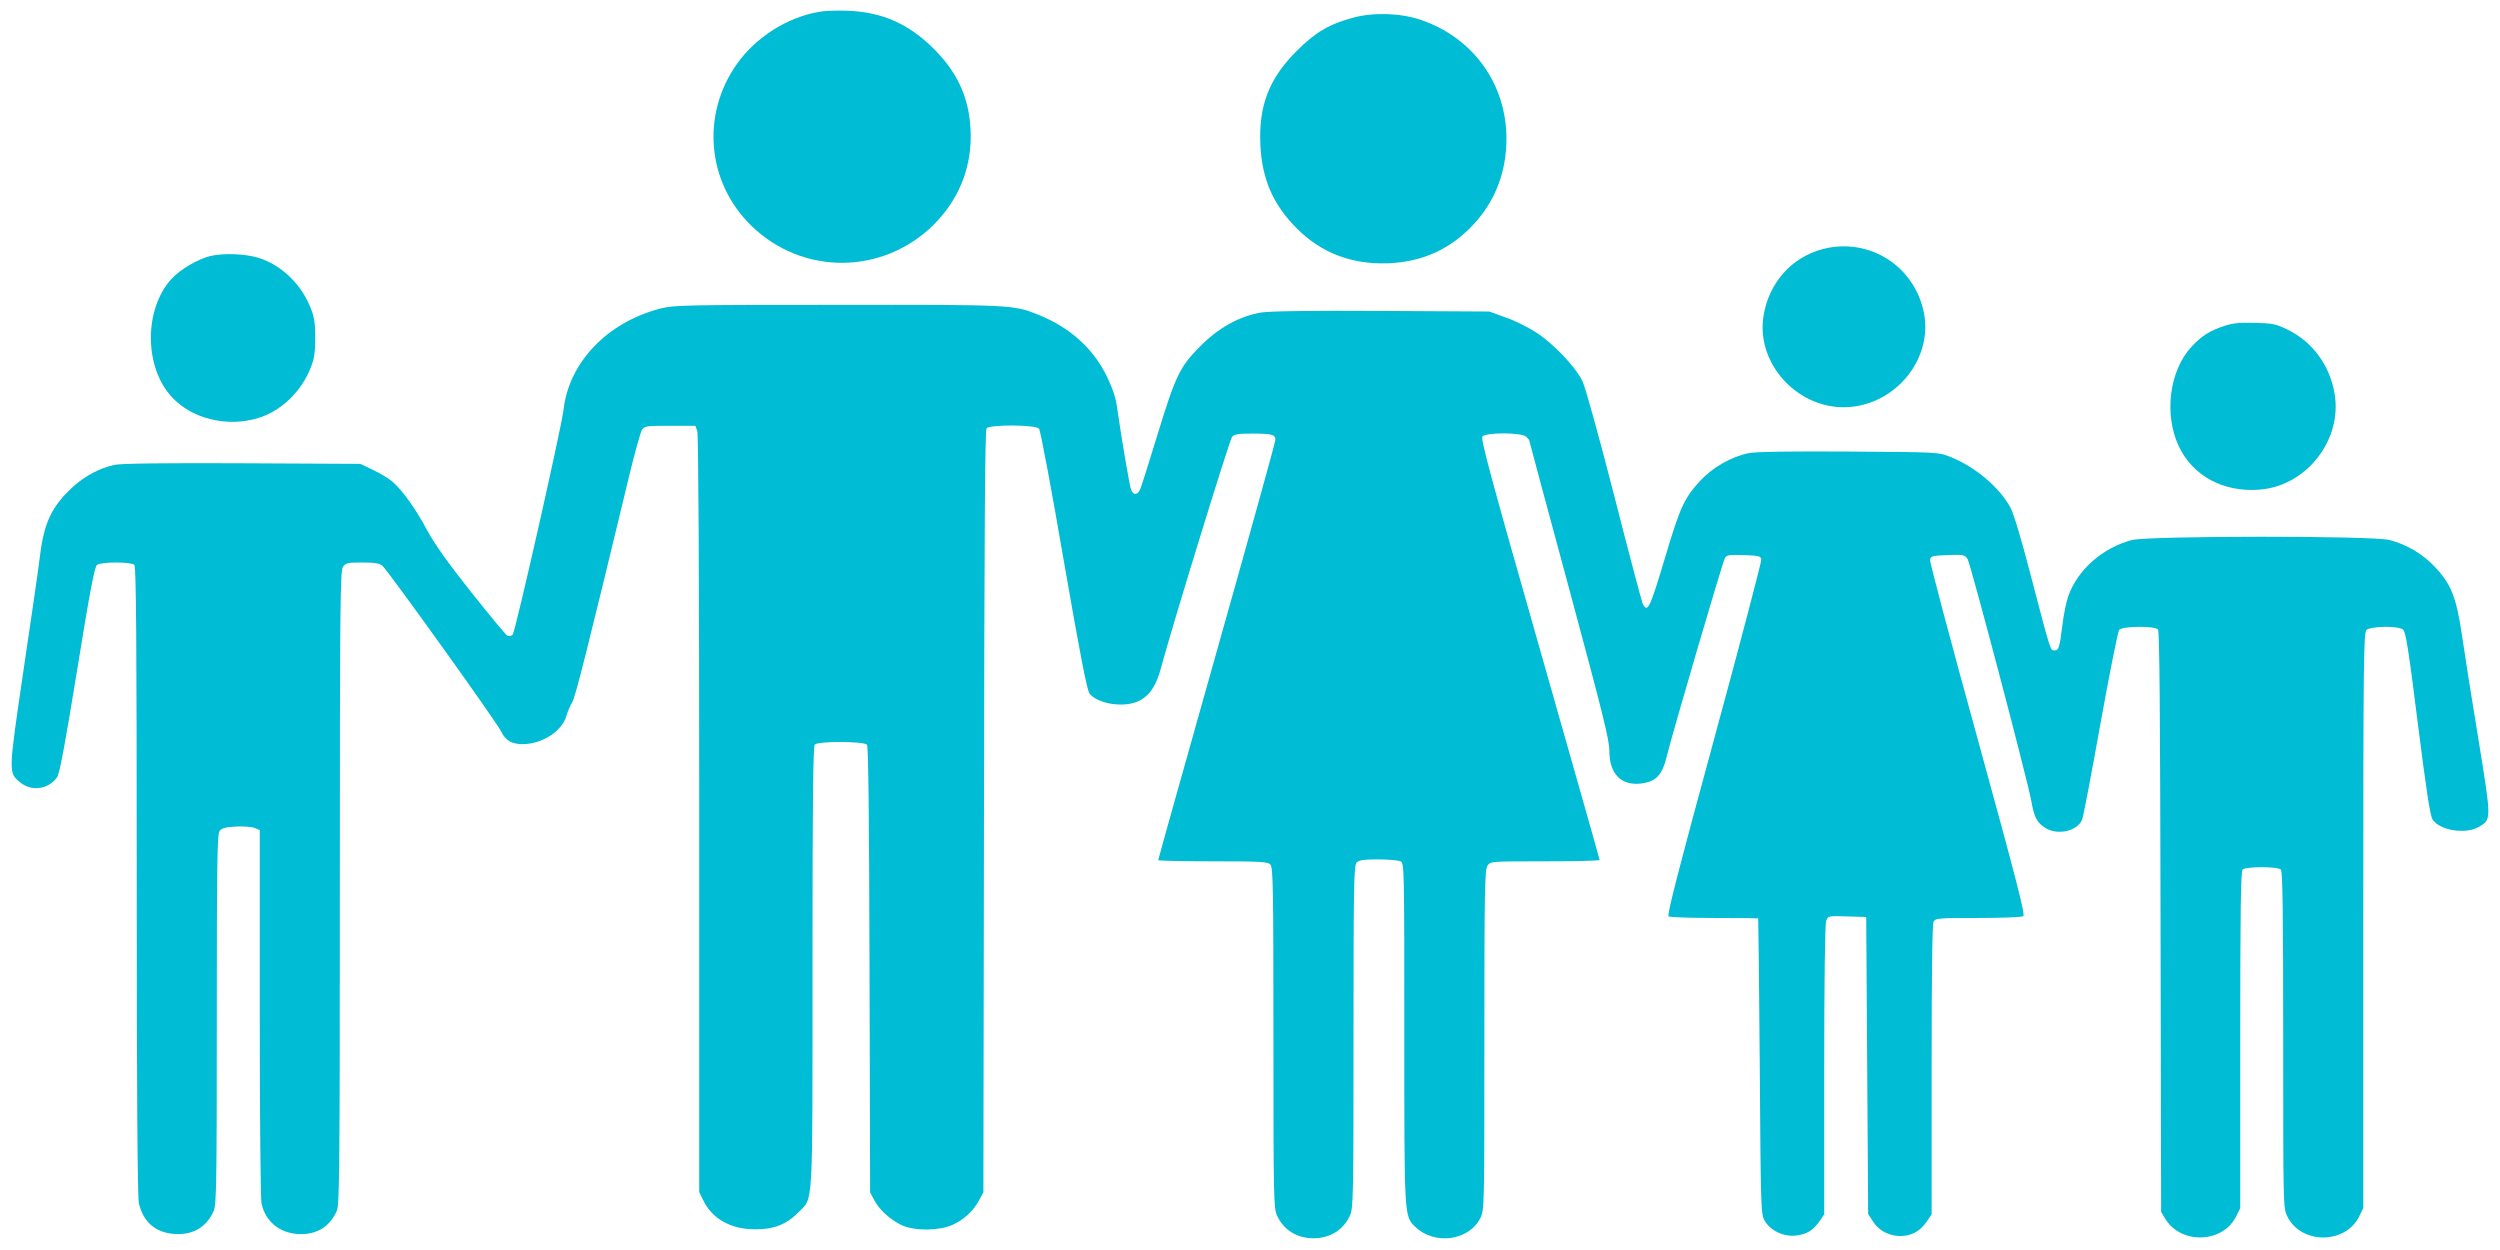 <?xml version="1.0" standalone="no"?>
<!DOCTYPE svg PUBLIC "-//W3C//DTD SVG 20010904//EN"
 "http://www.w3.org/TR/2001/REC-SVG-20010904/DTD/svg10.dtd">
<svg version="1.0" xmlns="http://www.w3.org/2000/svg"
 width="1280pt" height="640pt" viewBox="0 0 1280 640"
 preserveAspectRatio="xMidYMid meet">
<g transform="translate(0,640) scale(0.1,-0.1)"
fill="#00bcd4" stroke="none">
<path d="M4192 6339 c-162 -28 -322 -130 -418 -265 -185 -260 -155 -607 72
-829 262 -256 674 -254 935 5 123 123 189 279 189 450 0 179 -58 318 -185 446
-130 131 -266 192 -445 199 -52 2 -119 0 -148 -6z"/>
<path d="M6930 6310 c-124 -33 -195 -75 -290 -170 -142 -141 -196 -281 -187
-480 8 -177 65 -308 188 -431 127 -126 282 -184 469 -177 177 8 320 74 439
204 108 118 164 267 164 434 0 279 -169 515 -435 607 -102 36 -244 41 -348 13z"/>
<path d="M9330 5124 c-157 -42 -271 -170 -300 -336 -46 -265 203 -512 472
-468 226 36 388 254 350 470 -44 246 -282 398 -522 334z"/>
<path d="M1076 5089 c-62 -15 -153 -68 -197 -116 -142 -154 -142 -451 0 -605
103 -113 286 -157 444 -108 117 36 220 135 268 258 18 45 23 77 23 152 0 75
-5 107 -23 152 -48 123 -151 222 -268 258 -69 21 -177 25 -247 9z"/>
<path d="M3380 4820 c-272 -71 -468 -276 -495 -520 -11 -92 -246 -1134 -260
-1149 -8 -8 -18 -10 -28 -5 -9 5 -92 106 -186 224 -119 150 -186 245 -223 313
-57 108 -128 208 -180 252 -18 15 -62 42 -98 59 l-65 31 -605 3 c-390 2 -622
-1 -653 -8 -75 -16 -151 -56 -213 -112 -108 -99 -148 -182 -169 -352 -7 -61
-46 -327 -85 -590 -77 -525 -77 -521 -19 -570 59 -50 145 -39 191 24 13 18 40
162 103 550 66 407 89 528 102 538 22 16 175 16 191 0 9 -9 12 -382 12 -1618
0 -1063 4 -1620 11 -1650 22 -97 86 -152 184 -158 94 -6 164 36 200 120 13 33
15 152 15 981 0 790 2 946 14 962 11 15 29 20 82 23 38 2 81 -1 97 -7 l27 -11
0 -937 c0 -516 4 -955 9 -976 21 -91 91 -149 186 -155 94 -6 164 36 200 120
13 33 15 218 15 1655 0 1449 2 1621 16 1641 14 20 24 22 98 22 65 0 88 -4 104
-17 29 -25 588 -804 609 -850 21 -44 53 -63 109 -63 98 0 200 65 223 142 7 24
21 57 31 73 16 26 79 277 287 1140 30 127 62 240 69 253 14 21 21 22 144 22
l130 0 10 -26 c6 -16 10 -728 10 -1961 l0 -1937 21 -42 c45 -94 141 -148 264
-148 97 -1 162 25 223 87 77 78 72 -3 72 1256 0 863 3 1130 12 1139 18 18 252
17 267 -1 7 -10 11 -342 13 -1153 l3 -1139 22 -41 c27 -51 83 -100 142 -128
66 -29 188 -28 256 2 60 27 109 72 138 127 l22 40 3 1949 c2 1410 5 1953 13
1963 17 20 252 19 269 -2 7 -8 64 -311 126 -673 85 -489 119 -663 132 -682 39
-53 172 -75 248 -41 58 26 94 78 119 174 58 216 350 1164 363 1180 12 14 32
17 103 17 101 0 119 -5 119 -32 0 -11 -135 -498 -300 -1082 -165 -585 -300
-1066 -300 -1070 0 -3 126 -6 279 -6 241 0 282 -2 295 -16 14 -14 16 -108 16
-887 0 -826 1 -874 19 -912 34 -73 102 -115 186 -115 84 0 152 42 186 115 18
38 19 86 19 917 0 783 2 878 16 892 12 12 37 16 110 16 53 0 104 -5 115 -10
19 -10 19 -31 19 -879 0 -948 -1 -938 57 -993 99 -95 276 -70 333 47 20 40 20
62 20 911 0 771 2 872 16 892 15 22 17 22 295 22 153 0 279 3 279 7 0 4 -138
490 -306 1080 -250 876 -304 1076 -294 1088 18 22 202 21 224 -1 9 -8 16 -17
16 -20 0 -2 92 -345 205 -762 173 -642 205 -770 205 -828 0 -125 70 -186 184
-162 61 13 89 48 111 140 26 107 283 986 296 1009 9 18 19 19 97 17 78 -3 87
-5 90 -23 1 -11 -107 -425 -242 -920 -180 -660 -242 -901 -233 -907 7 -4 112
-8 235 -8 122 0 223 -1 224 -2 1 -2 5 -343 8 -758 5 -735 6 -756 25 -790 30
-51 96 -83 160 -76 56 6 89 27 123 76 l22 33 0 738 c0 462 4 747 10 764 10 26
10 26 107 23 l98 -3 5 -761 5 -760 27 -41 c33 -51 97 -78 160 -70 48 6 84 30
116 77 l22 33 0 739 c0 491 3 746 10 759 10 18 23 19 228 19 119 0 223 4 231
9 11 7 -32 175 -233 906 -136 493 -246 906 -244 918 3 20 9 22 90 25 81 3 88
1 102 -20 15 -24 306 -1127 326 -1238 15 -84 28 -110 69 -137 62 -42 165 -20
191 39 6 13 48 234 94 491 46 257 90 474 96 482 17 20 182 21 199 2 8 -10 11
-429 13 -1498 l3 -1484 23 -38 c81 -129 291 -122 360 13 l22 44 0 861 c0 656
3 864 12 873 16 16 180 16 196 0 9 -9 12 -216 12 -872 0 -859 0 -860 21 -904
70 -143 295 -144 367 -2 l22 44 0 1472 c0 1325 2 1474 16 1488 20 20 161 23
187 3 14 -10 28 -94 76 -479 44 -347 63 -475 76 -494 36 -56 169 -77 236 -38
66 39 66 32 -1 446 -34 205 -72 447 -85 537 -29 196 -56 262 -140 350 -62 66
-143 113 -230 136 -88 23 -1232 22 -1320 0 -150 -40 -278 -152 -326 -289 -10
-29 -23 -93 -29 -142 -15 -121 -19 -134 -41 -134 -22 0 -18 -11 -124 393 -46
178 -85 308 -102 339 -57 104 -180 208 -308 259 -60 24 -61 24 -519 27 -311 2
-476 -1 -512 -8 -92 -19 -186 -73 -252 -145 -79 -86 -101 -135 -176 -387 -80
-267 -90 -287 -115 -240 -5 10 -71 259 -146 553 -81 316 -148 556 -163 588
-35 72 -146 189 -234 247 -39 26 -109 61 -157 78 l-86 31 -550 3 c-378 2 -571
-1 -617 -8 -113 -19 -219 -78 -314 -174 -104 -105 -125 -149 -219 -456 -41
-135 -80 -257 -86 -272 -14 -34 -36 -36 -48 -5 -8 21 -49 263 -71 417 -7 54
-23 101 -54 165 -70 142 -187 247 -346 312 -132 53 -131 53 -1030 52 -793 0
-839 -1 -910 -19z"/>
<path d="M11388 4731 c-74 -24 -116 -51 -168 -107 -113 -122 -141 -346 -65
-508 72 -153 228 -237 413 -223 241 18 426 255 385 492 -25 145 -112 264 -240
327 -60 29 -77 33 -167 35 -77 2 -114 -1 -158 -16z"/>
</g>
</svg>
